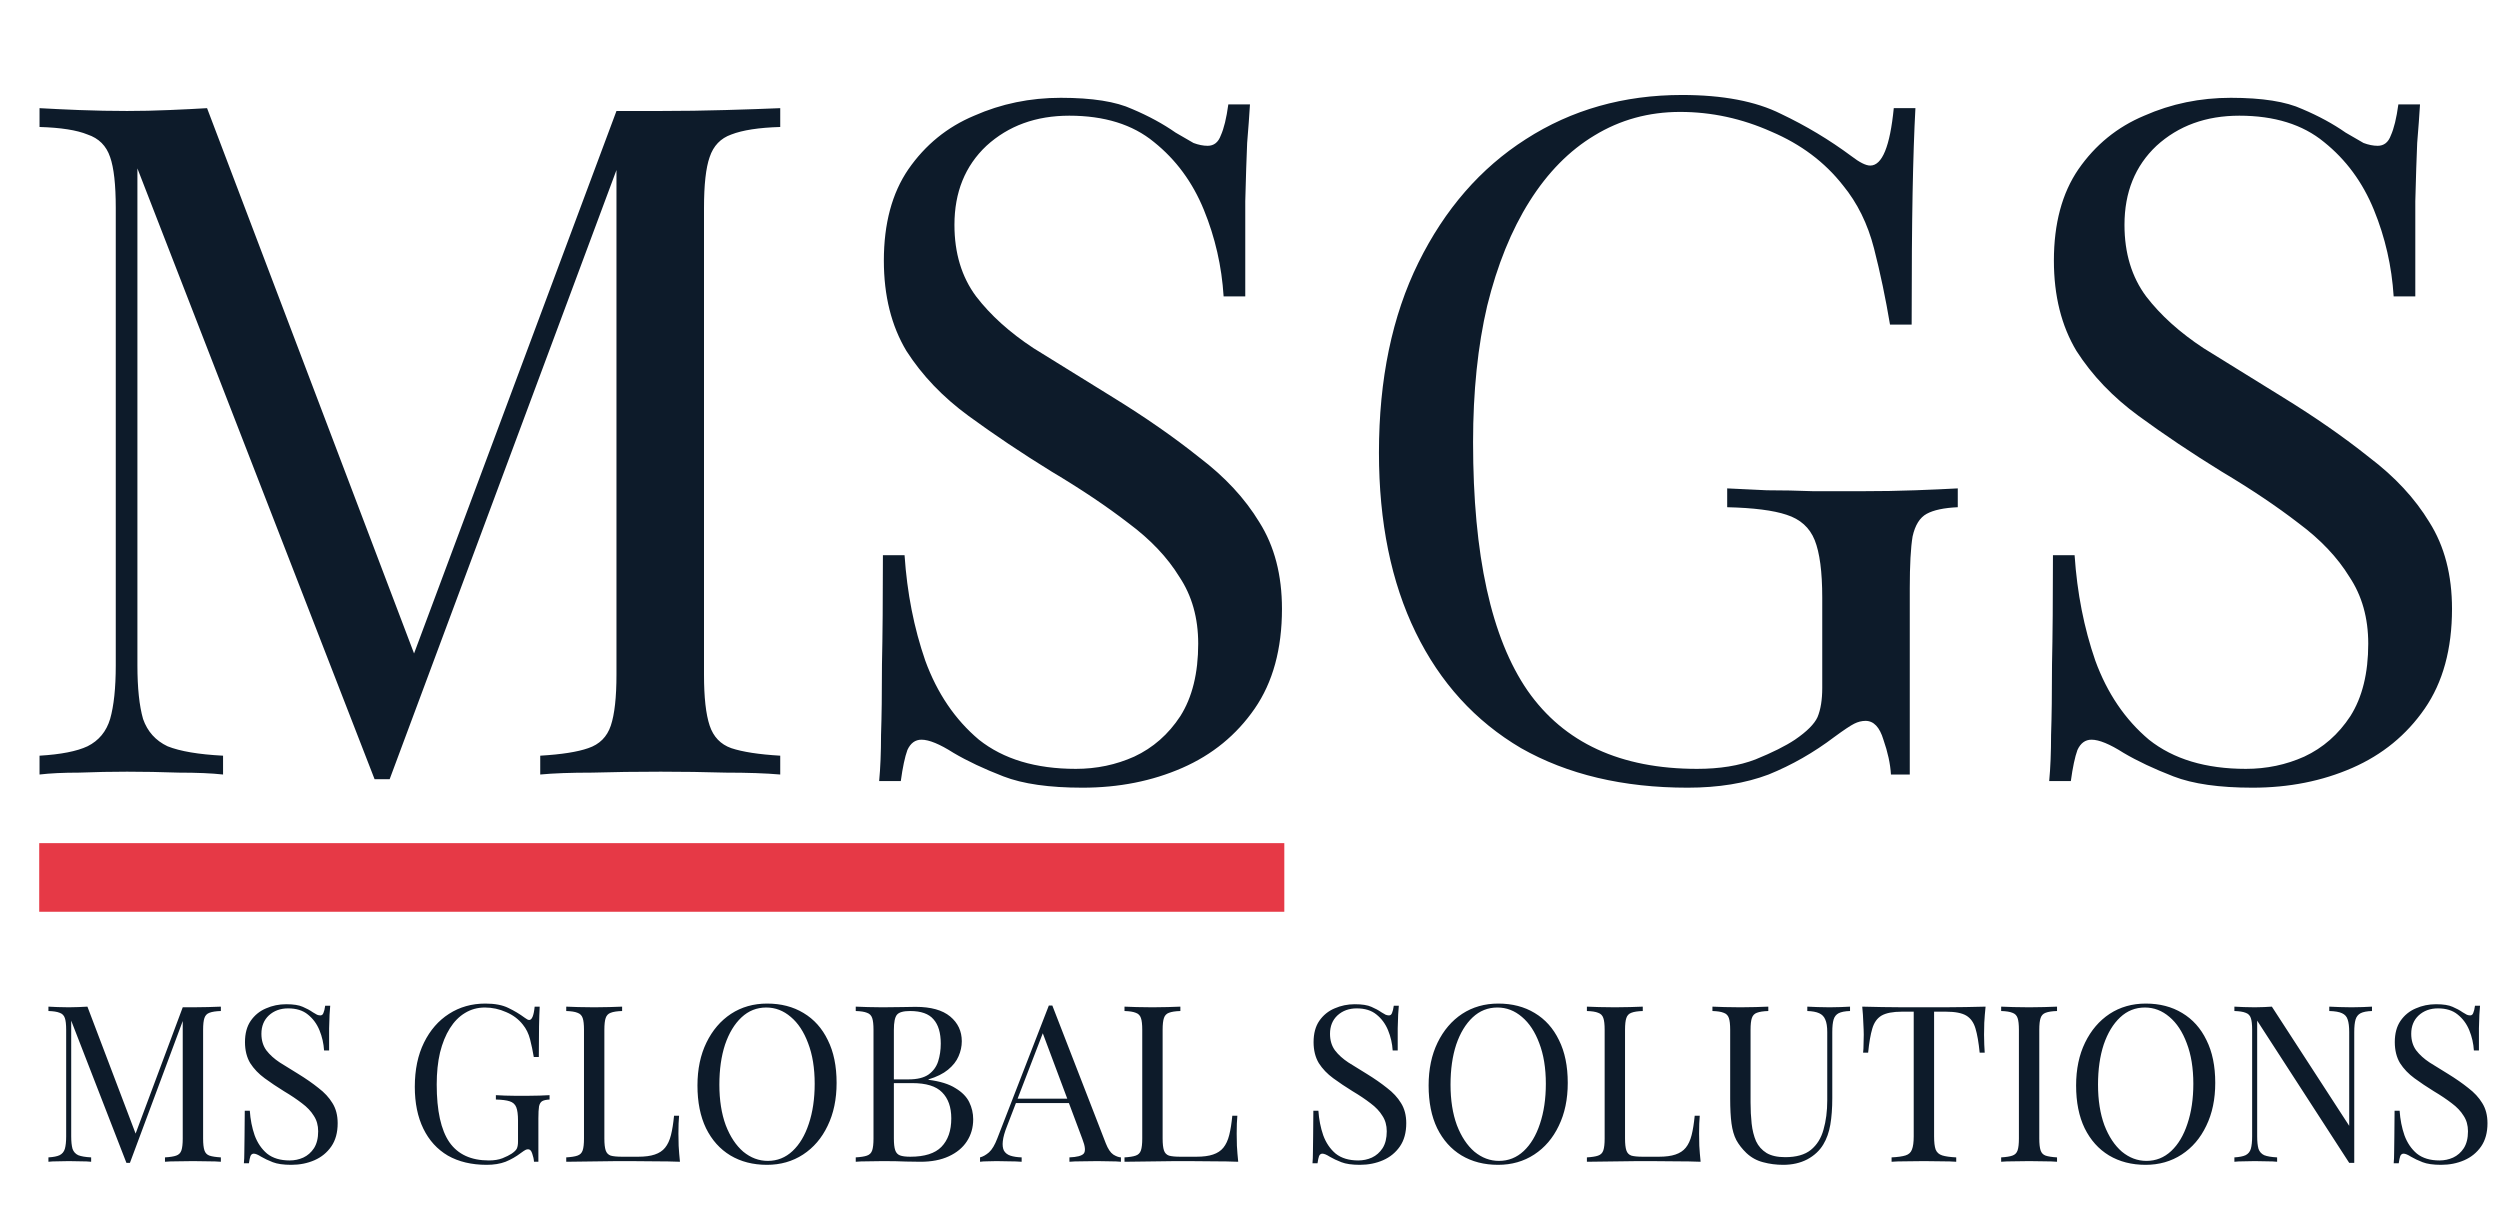 <svg width="255" height="125" viewBox="0 0 255 125" fill="none" xmlns="http://www.w3.org/2000/svg">
<path d="M79.584 11.032V12.952C77.408 13.016 75.744 13.272 74.592 13.72C73.504 14.104 72.768 14.872 72.384 16.024C72 17.112 71.808 18.84 71.808 21.208V68.824C71.808 71.128 72 72.856 72.384 74.008C72.768 75.16 73.504 75.928 74.592 76.312C75.744 76.696 77.408 76.952 79.584 77.08V79C78.112 78.872 76.256 78.808 74.016 78.808C71.84 78.744 69.632 78.712 67.392 78.712C64.896 78.712 62.56 78.744 60.384 78.808C58.208 78.808 56.448 78.872 55.104 79V77.08C57.28 76.952 58.912 76.696 60 76.312C61.152 75.928 61.92 75.16 62.304 74.008C62.688 72.856 62.88 71.128 62.88 68.824V16.024L63.264 16.312L39.744 79.48H38.208L14.016 17.176V67.864C14.016 70.168 14.208 71.992 14.592 73.336C15.04 74.616 15.872 75.544 17.088 76.12C18.368 76.632 20.256 76.952 22.752 77.08V79C21.6 78.872 20.096 78.808 18.24 78.808C16.384 78.744 14.624 78.712 12.96 78.712C11.36 78.712 9.728 78.744 8.064 78.808C6.464 78.808 5.12 78.872 4.032 79V77.08C6.208 76.952 7.84 76.632 8.928 76.12C10.08 75.544 10.848 74.616 11.232 73.336C11.616 71.992 11.808 70.168 11.808 67.864V21.208C11.808 18.84 11.616 17.112 11.232 16.024C10.848 14.872 10.08 14.104 8.928 13.72C7.84 13.272 6.208 13.016 4.032 12.952V11.032C5.12 11.096 6.464 11.16 8.064 11.224C9.728 11.288 11.36 11.32 12.96 11.32C14.368 11.32 15.808 11.288 17.28 11.224C18.816 11.16 20.096 11.096 21.12 11.032L42.912 68.44L41.28 69.208L62.88 11.32C63.648 11.32 64.384 11.32 65.088 11.32C65.856 11.32 66.624 11.32 67.392 11.32C69.632 11.32 71.84 11.288 74.016 11.224C76.256 11.16 78.112 11.096 79.584 11.032ZM108.201 9.976C111.401 9.976 113.833 10.36 115.497 11.128C117.161 11.832 118.633 12.632 119.913 13.528C120.681 13.976 121.289 14.328 121.737 14.584C122.249 14.776 122.729 14.872 123.177 14.872C123.817 14.872 124.265 14.52 124.521 13.816C124.841 13.112 125.097 12.056 125.289 10.648H127.497C127.433 11.736 127.337 13.048 127.209 14.584C127.145 16.056 127.081 18.04 127.017 20.536C127.017 22.968 127.017 26.2 127.017 30.232H124.809C124.617 27.16 123.945 24.216 122.793 21.4C121.641 18.584 119.945 16.28 117.705 14.488C115.529 12.696 112.649 11.8 109.065 11.8C105.673 11.8 102.857 12.824 100.617 14.872C98.441 16.92 97.353 19.608 97.353 22.936C97.353 25.816 98.089 28.248 99.561 30.232C101.033 32.152 102.985 33.912 105.417 35.512C107.913 37.048 110.601 38.712 113.481 40.504C116.809 42.552 119.753 44.6 122.313 46.648C124.937 48.632 126.985 50.84 128.457 53.272C129.993 55.704 130.761 58.648 130.761 62.104C130.761 66.2 129.833 69.592 127.977 72.28C126.121 74.968 123.657 76.984 120.585 78.328C117.513 79.672 114.121 80.344 110.409 80.344C107.017 80.344 104.329 79.96 102.345 79.192C100.361 78.424 98.665 77.624 97.257 76.792C95.849 75.896 94.761 75.448 93.993 75.448C93.353 75.448 92.873 75.8 92.553 76.504C92.297 77.208 92.073 78.264 91.881 79.672H89.673C89.801 78.328 89.865 76.76 89.865 74.968C89.929 73.112 89.961 70.712 89.961 67.768C90.025 64.824 90.057 61.112 90.057 56.632H92.265C92.521 60.472 93.225 64.056 94.377 67.384C95.593 70.712 97.417 73.4 99.849 75.448C102.345 77.432 105.641 78.424 109.737 78.424C111.849 78.424 113.833 78.008 115.689 77.176C117.609 76.28 119.177 74.904 120.393 73.048C121.609 71.128 122.217 68.664 122.217 65.656C122.217 63.032 121.577 60.76 120.297 58.84C119.081 56.856 117.353 55.032 115.113 53.368C112.873 51.64 110.249 49.88 107.241 48.088C104.233 46.232 101.417 44.344 98.793 42.424C96.169 40.504 94.057 38.296 92.457 35.8C90.921 33.24 90.153 30.168 90.153 26.584C90.153 22.808 90.985 19.704 92.649 17.272C94.377 14.776 96.617 12.952 99.369 11.8C102.121 10.584 105.065 9.976 108.201 9.976ZM171.565 9.688C175.725 9.688 179.085 10.328 181.645 11.608C184.205 12.824 186.605 14.264 188.845 15.928C189.677 16.568 190.317 16.888 190.765 16.888C191.981 16.888 192.781 14.936 193.165 11.032H195.373C195.245 13.4 195.149 16.28 195.085 19.672C195.021 23.064 194.989 27.544 194.989 33.112H192.781C192.333 30.424 191.789 27.832 191.149 25.336C190.509 22.84 189.453 20.696 187.981 18.904C186.125 16.536 183.693 14.712 180.685 13.432C177.677 12.088 174.573 11.416 171.373 11.416C168.173 11.416 165.261 12.216 162.637 13.816C160.077 15.352 157.869 17.592 156.013 20.536C154.157 23.48 152.717 27.032 151.693 31.192C150.733 35.288 150.253 39.928 150.253 45.112C150.253 56.632 152.109 65.08 155.821 70.456C159.533 75.768 165.293 78.424 173.101 78.424C175.405 78.424 177.389 78.104 179.053 77.464C180.781 76.76 182.125 76.088 183.085 75.448C184.301 74.616 185.069 73.848 185.389 73.144C185.709 72.376 185.869 71.384 185.869 70.168V60.952C185.869 58.328 185.613 56.376 185.101 55.096C184.589 53.816 183.629 52.952 182.221 52.504C180.877 52.056 178.861 51.8 176.173 51.736V49.816C177.325 49.88 178.669 49.944 180.205 50.008C181.741 50.008 183.341 50.04 185.005 50.104C186.733 50.104 188.301 50.104 189.709 50.104C191.821 50.104 193.709 50.072 195.373 50.008C197.101 49.944 198.541 49.88 199.693 49.816V51.736C198.285 51.8 197.229 52.024 196.525 52.408C195.821 52.792 195.341 53.56 195.085 54.712C194.893 55.864 194.797 57.624 194.797 59.992V79H192.877C192.813 77.912 192.557 76.728 192.109 75.448C191.725 74.168 191.117 73.528 190.285 73.528C189.901 73.528 189.517 73.624 189.133 73.816C188.749 74.008 188.077 74.456 187.117 75.16C185.005 76.76 182.765 78.04 180.397 79C178.029 79.896 175.277 80.344 172.141 80.344C165.549 80.344 159.885 79 155.149 76.312C150.477 73.56 146.893 69.624 144.397 64.504C141.901 59.384 140.653 53.272 140.653 46.168C140.653 38.68 141.997 32.216 144.685 26.776C147.373 21.336 151.021 17.144 155.629 14.2C160.301 11.192 165.613 9.688 171.565 9.688ZM227.545 9.976C230.745 9.976 233.177 10.36 234.841 11.128C236.505 11.832 237.977 12.632 239.257 13.528C240.025 13.976 240.633 14.328 241.081 14.584C241.593 14.776 242.073 14.872 242.521 14.872C243.161 14.872 243.609 14.52 243.865 13.816C244.185 13.112 244.441 12.056 244.633 10.648H246.841C246.777 11.736 246.681 13.048 246.553 14.584C246.489 16.056 246.425 18.04 246.361 20.536C246.361 22.968 246.361 26.2 246.361 30.232H244.153C243.961 27.16 243.289 24.216 242.137 21.4C240.985 18.584 239.289 16.28 237.049 14.488C234.873 12.696 231.993 11.8 228.409 11.8C225.017 11.8 222.201 12.824 219.961 14.872C217.785 16.92 216.697 19.608 216.697 22.936C216.697 25.816 217.433 28.248 218.905 30.232C220.377 32.152 222.329 33.912 224.761 35.512C227.257 37.048 229.945 38.712 232.825 40.504C236.153 42.552 239.097 44.6 241.657 46.648C244.281 48.632 246.329 50.84 247.801 53.272C249.337 55.704 250.105 58.648 250.105 62.104C250.105 66.2 249.177 69.592 247.321 72.28C245.465 74.968 243.001 76.984 239.929 78.328C236.857 79.672 233.465 80.344 229.753 80.344C226.361 80.344 223.673 79.96 221.689 79.192C219.705 78.424 218.009 77.624 216.601 76.792C215.193 75.896 214.105 75.448 213.337 75.448C212.697 75.448 212.217 75.8 211.897 76.504C211.641 77.208 211.417 78.264 211.225 79.672H209.017C209.145 78.328 209.209 76.76 209.209 74.968C209.273 73.112 209.305 70.712 209.305 67.768C209.369 64.824 209.401 61.112 209.401 56.632H211.609C211.865 60.472 212.569 64.056 213.721 67.384C214.937 70.712 216.761 73.4 219.193 75.448C221.689 77.432 224.985 78.424 229.081 78.424C231.193 78.424 233.177 78.008 235.033 77.176C236.953 76.28 238.521 74.904 239.737 73.048C240.953 71.128 241.561 68.664 241.561 65.656C241.561 63.032 240.921 60.76 239.641 58.84C238.425 56.856 236.697 55.032 234.457 53.368C232.217 51.64 229.593 49.88 226.585 48.088C223.577 46.232 220.761 44.344 218.137 42.424C215.513 40.504 213.401 38.296 211.801 35.8C210.265 33.24 209.497 30.168 209.497 26.584C209.497 22.808 210.329 19.704 211.993 17.272C213.721 14.776 215.961 12.952 218.713 11.8C221.465 10.584 224.409 9.976 227.545 9.976Z" fill="#0D1B2A"/>
<path d="M22.528 102.677V103.124C22.021 103.139 21.634 103.198 21.365 103.302C21.112 103.392 20.941 103.571 20.851 103.839C20.762 104.092 20.717 104.494 20.717 105.046V116.131C20.717 116.667 20.762 117.07 20.851 117.338C20.941 117.606 21.112 117.785 21.365 117.874C21.634 117.964 22.021 118.023 22.528 118.053V118.5C22.185 118.47 21.753 118.455 21.231 118.455C20.725 118.44 20.211 118.433 19.689 118.433C19.108 118.433 18.564 118.44 18.058 118.455C17.551 118.455 17.141 118.47 16.828 118.5V118.053C17.335 118.023 17.715 117.964 17.968 117.874C18.236 117.785 18.415 117.606 18.505 117.338C18.594 117.07 18.639 116.667 18.639 116.131V103.839L18.728 103.906L13.253 118.612H12.895L7.263 104.107V115.907C7.263 116.444 7.308 116.868 7.397 117.181C7.501 117.479 7.695 117.695 7.978 117.83C8.276 117.949 8.716 118.023 9.297 118.053V118.5C9.029 118.47 8.678 118.455 8.246 118.455C7.814 118.44 7.405 118.433 7.017 118.433C6.645 118.433 6.265 118.44 5.877 118.455C5.505 118.455 5.192 118.47 4.939 118.5V118.053C5.445 118.023 5.825 117.949 6.078 117.83C6.347 117.695 6.525 117.479 6.615 117.181C6.704 116.868 6.749 116.444 6.749 115.907V105.046C6.749 104.494 6.704 104.092 6.615 103.839C6.525 103.571 6.347 103.392 6.078 103.302C5.825 103.198 5.445 103.139 4.939 103.124V102.677C5.192 102.692 5.505 102.706 5.877 102.721C6.265 102.736 6.645 102.744 7.017 102.744C7.345 102.744 7.68 102.736 8.023 102.721C8.38 102.706 8.678 102.692 8.917 102.677L13.99 116.042L13.61 116.22L18.639 102.744C18.818 102.744 18.989 102.744 19.153 102.744C19.332 102.744 19.51 102.744 19.689 102.744C20.211 102.744 20.725 102.736 21.231 102.721C21.753 102.706 22.185 102.692 22.528 102.677ZM29.19 102.431C29.935 102.431 30.501 102.52 30.888 102.699C31.276 102.863 31.618 103.049 31.916 103.258C32.095 103.362 32.237 103.444 32.341 103.504C32.46 103.548 32.572 103.571 32.676 103.571C32.825 103.571 32.93 103.489 32.989 103.325C33.064 103.161 33.123 102.915 33.168 102.587H33.682C33.667 102.841 33.645 103.146 33.615 103.504C33.6 103.846 33.585 104.308 33.57 104.889C33.57 105.455 33.57 106.208 33.57 107.147H33.056C33.011 106.431 32.855 105.746 32.587 105.09C32.319 104.435 31.924 103.898 31.402 103.481C30.896 103.064 30.225 102.855 29.391 102.855C28.601 102.855 27.946 103.094 27.424 103.571C26.918 104.047 26.664 104.673 26.664 105.448C26.664 106.118 26.836 106.685 27.178 107.147C27.521 107.594 27.976 108.003 28.542 108.376C29.123 108.733 29.748 109.121 30.419 109.538C31.194 110.015 31.879 110.491 32.475 110.968C33.086 111.43 33.563 111.944 33.906 112.51C34.263 113.077 34.442 113.762 34.442 114.567C34.442 115.52 34.226 116.31 33.794 116.936C33.362 117.561 32.788 118.031 32.073 118.344C31.358 118.656 30.568 118.813 29.704 118.813C28.914 118.813 28.288 118.723 27.826 118.545C27.365 118.366 26.97 118.18 26.642 117.986C26.314 117.777 26.061 117.673 25.882 117.673C25.733 117.673 25.621 117.755 25.547 117.919C25.487 118.083 25.435 118.329 25.39 118.656H24.876C24.906 118.344 24.921 117.979 24.921 117.561C24.936 117.129 24.943 116.571 24.943 115.885C24.958 115.2 24.966 114.336 24.966 113.293H25.48C25.539 114.187 25.703 115.021 25.971 115.796C26.255 116.571 26.679 117.196 27.245 117.673C27.826 118.135 28.594 118.366 29.547 118.366C30.039 118.366 30.501 118.269 30.933 118.075C31.38 117.867 31.745 117.546 32.028 117.114C32.311 116.667 32.453 116.094 32.453 115.393C32.453 114.783 32.304 114.254 32.006 113.807C31.723 113.345 31.32 112.92 30.799 112.533C30.277 112.13 29.667 111.721 28.966 111.304C28.266 110.871 27.61 110.432 27 109.985C26.389 109.538 25.897 109.024 25.524 108.443C25.167 107.847 24.988 107.132 24.988 106.297C24.988 105.418 25.182 104.696 25.569 104.129C25.971 103.548 26.493 103.124 27.134 102.855C27.774 102.572 28.46 102.431 29.19 102.431ZM49.507 102.364C50.475 102.364 51.257 102.513 51.853 102.811C52.449 103.094 53.008 103.429 53.53 103.816C53.723 103.965 53.872 104.04 53.977 104.04C54.26 104.04 54.446 103.586 54.535 102.677H55.049C55.02 103.228 54.997 103.898 54.982 104.688C54.967 105.478 54.96 106.521 54.96 107.817H54.446C54.342 107.191 54.215 106.588 54.066 106.007C53.917 105.426 53.671 104.927 53.328 104.509C52.896 103.958 52.33 103.533 51.63 103.235C50.93 102.923 50.207 102.766 49.462 102.766C48.717 102.766 48.039 102.952 47.428 103.325C46.832 103.682 46.318 104.204 45.886 104.889C45.454 105.575 45.119 106.402 44.88 107.37C44.657 108.324 44.545 109.404 44.545 110.611C44.545 113.293 44.977 115.259 45.841 116.511C46.706 117.748 48.047 118.366 49.864 118.366C50.401 118.366 50.863 118.291 51.25 118.142C51.652 117.979 51.965 117.822 52.189 117.673C52.472 117.479 52.651 117.301 52.725 117.137C52.8 116.958 52.837 116.727 52.837 116.444V114.298C52.837 113.687 52.777 113.233 52.658 112.935C52.539 112.637 52.315 112.436 51.987 112.332C51.675 112.227 51.205 112.168 50.58 112.153V111.706C50.848 111.721 51.16 111.736 51.518 111.751C51.876 111.751 52.248 111.758 52.636 111.773C53.038 111.773 53.403 111.773 53.731 111.773C54.222 111.773 54.662 111.765 55.049 111.751C55.452 111.736 55.787 111.721 56.055 111.706V112.153C55.727 112.168 55.481 112.22 55.318 112.309C55.154 112.399 55.042 112.577 54.982 112.846C54.938 113.114 54.915 113.524 54.915 114.075V118.5H54.468C54.453 118.247 54.394 117.971 54.289 117.673C54.2 117.375 54.059 117.226 53.865 117.226C53.775 117.226 53.686 117.248 53.597 117.293C53.507 117.338 53.351 117.442 53.127 117.606C52.636 117.979 52.114 118.277 51.563 118.5C51.012 118.709 50.371 118.813 49.641 118.813C48.106 118.813 46.788 118.5 45.685 117.874C44.597 117.234 43.763 116.317 43.182 115.125C42.601 113.933 42.31 112.51 42.31 110.857C42.31 109.113 42.623 107.608 43.249 106.342C43.875 105.076 44.724 104.1 45.797 103.414C46.884 102.714 48.121 102.364 49.507 102.364ZM63.456 102.677V103.124C62.949 103.139 62.562 103.198 62.293 103.302C62.04 103.392 61.869 103.571 61.779 103.839C61.69 104.092 61.645 104.494 61.645 105.046V116.131C61.645 116.667 61.69 117.07 61.779 117.338C61.869 117.606 62.04 117.785 62.293 117.874C62.562 117.949 62.949 117.986 63.456 117.986H65.087C65.787 117.986 66.353 117.911 66.785 117.762C67.233 117.613 67.583 117.383 67.836 117.07C68.104 116.742 68.305 116.31 68.439 115.773C68.573 115.237 68.678 114.581 68.752 113.807H69.266C69.222 114.269 69.199 114.879 69.199 115.639C69.199 115.922 69.207 116.332 69.222 116.868C69.251 117.39 69.296 117.934 69.356 118.5C68.596 118.47 67.739 118.455 66.785 118.455C65.832 118.44 64.983 118.433 64.238 118.433C63.91 118.433 63.485 118.433 62.964 118.433C62.457 118.433 61.906 118.44 61.31 118.455C60.714 118.455 60.111 118.463 59.5 118.478C58.889 118.478 58.308 118.485 57.756 118.5V118.053C58.263 118.023 58.643 117.964 58.896 117.874C59.164 117.785 59.343 117.606 59.433 117.338C59.522 117.07 59.567 116.667 59.567 116.131V105.046C59.567 104.494 59.522 104.092 59.433 103.839C59.343 103.571 59.164 103.392 58.896 103.302C58.643 103.198 58.263 103.139 57.756 103.124V102.677C58.069 102.692 58.479 102.706 58.986 102.721C59.492 102.736 60.036 102.744 60.617 102.744C61.139 102.744 61.653 102.736 62.159 102.721C62.681 102.706 63.113 102.692 63.456 102.677ZM78.248 102.364C79.664 102.364 80.9 102.684 81.958 103.325C83.031 103.965 83.858 104.889 84.439 106.096C85.035 107.288 85.333 108.741 85.333 110.454C85.333 112.123 85.028 113.583 84.417 114.835C83.821 116.086 82.986 117.062 81.914 117.762C80.841 118.463 79.612 118.813 78.226 118.813C76.811 118.813 75.566 118.493 74.494 117.852C73.436 117.211 72.609 116.287 72.013 115.081C71.432 113.874 71.141 112.421 71.141 110.722C71.141 109.054 71.447 107.594 72.058 106.342C72.668 105.09 73.503 104.114 74.561 103.414C75.633 102.714 76.863 102.364 78.248 102.364ZM78.159 102.766C77.19 102.766 76.349 103.101 75.633 103.772C74.918 104.442 74.359 105.366 73.957 106.543C73.57 107.72 73.376 109.083 73.376 110.633C73.376 112.212 73.592 113.591 74.024 114.768C74.471 115.93 75.067 116.831 75.812 117.472C76.572 118.098 77.406 118.411 78.315 118.411C79.284 118.411 80.126 118.075 80.841 117.405C81.556 116.734 82.107 115.811 82.495 114.634C82.897 113.442 83.098 112.078 83.098 110.544C83.098 108.949 82.875 107.571 82.428 106.409C81.996 105.247 81.407 104.353 80.662 103.727C79.917 103.086 79.083 102.766 78.159 102.766ZM87.286 102.677C87.599 102.692 88.009 102.706 88.516 102.721C89.022 102.736 89.521 102.744 90.013 102.744C90.713 102.744 91.384 102.736 92.024 102.721C92.665 102.706 93.12 102.699 93.388 102.699C94.952 102.699 96.129 103.027 96.919 103.682C97.709 104.338 98.103 105.18 98.103 106.208C98.103 106.729 97.992 107.243 97.768 107.75C97.559 108.242 97.202 108.696 96.695 109.113C96.204 109.516 95.541 109.843 94.706 110.097V110.141C95.883 110.29 96.8 110.573 97.455 110.991C98.126 111.393 98.595 111.87 98.863 112.421C99.131 112.972 99.266 113.553 99.266 114.164C99.266 115.014 99.049 115.766 98.617 116.422C98.2 117.062 97.589 117.569 96.785 117.941C95.98 118.314 95.019 118.5 93.902 118.5C93.574 118.5 93.082 118.493 92.427 118.478C91.771 118.448 90.981 118.433 90.058 118.433C89.536 118.433 89.022 118.44 88.516 118.455C88.009 118.455 87.599 118.47 87.286 118.5V118.053C87.793 118.023 88.173 117.964 88.426 117.874C88.694 117.785 88.873 117.606 88.963 117.338C89.052 117.07 89.097 116.667 89.097 116.131V105.046C89.097 104.494 89.052 104.092 88.963 103.839C88.873 103.571 88.694 103.392 88.426 103.302C88.173 103.198 87.793 103.139 87.286 103.124V102.677ZM92.829 103.124C92.144 103.124 91.697 103.25 91.488 103.504C91.279 103.757 91.175 104.271 91.175 105.046V116.131C91.175 116.652 91.22 117.047 91.309 117.315C91.399 117.584 91.562 117.762 91.801 117.852C92.039 117.941 92.389 117.986 92.851 117.986C94.311 117.986 95.369 117.651 96.025 116.98C96.695 116.295 97.031 115.326 97.031 114.075C97.031 112.928 96.718 112.041 96.092 111.415C95.481 110.789 94.468 110.477 93.052 110.477H90.75C90.75 110.477 90.75 110.417 90.75 110.298C90.75 110.164 90.75 110.097 90.75 110.097H92.672C93.552 110.097 94.23 109.933 94.706 109.605C95.183 109.262 95.511 108.815 95.69 108.264C95.868 107.698 95.958 107.094 95.958 106.454C95.958 105.351 95.712 104.524 95.22 103.973C94.743 103.407 93.946 103.124 92.829 103.124ZM107.338 102.565L112.792 116.623C113.015 117.189 113.268 117.569 113.551 117.762C113.835 117.941 114.095 118.038 114.334 118.053V118.5C114.036 118.47 113.671 118.455 113.239 118.455C112.806 118.44 112.374 118.433 111.942 118.433C111.361 118.433 110.817 118.44 110.311 118.455C109.804 118.455 109.394 118.47 109.082 118.5V118.053C109.841 118.023 110.326 117.897 110.534 117.673C110.743 117.435 110.698 116.936 110.4 116.176L106.243 105.068L106.601 104.778L102.712 114.879C102.474 115.475 102.332 115.982 102.287 116.399C102.243 116.801 102.28 117.122 102.399 117.36C102.533 117.599 102.749 117.77 103.047 117.874C103.36 117.979 103.748 118.038 104.209 118.053V118.5C103.792 118.47 103.353 118.455 102.891 118.455C102.444 118.44 102.027 118.433 101.639 118.433C101.267 118.433 100.946 118.44 100.678 118.455C100.425 118.455 100.187 118.47 99.963 118.5V118.053C100.261 117.979 100.567 117.807 100.879 117.539C101.192 117.256 101.475 116.779 101.729 116.109L106.981 102.565C107.04 102.565 107.1 102.565 107.16 102.565C107.219 102.565 107.279 102.565 107.338 102.565ZM110.065 112.063V112.51H103.405L103.628 112.063H110.065ZM120.398 102.677V103.124C119.892 103.139 119.504 103.198 119.236 103.302C118.983 103.392 118.811 103.571 118.722 103.839C118.633 104.092 118.588 104.494 118.588 105.046V116.131C118.588 116.667 118.633 117.07 118.722 117.338C118.811 117.606 118.983 117.785 119.236 117.874C119.504 117.949 119.892 117.986 120.398 117.986H122.03C122.73 117.986 123.296 117.911 123.728 117.762C124.175 117.613 124.525 117.383 124.779 117.07C125.047 116.742 125.248 116.31 125.382 115.773C125.516 115.237 125.62 114.581 125.695 113.807H126.209C126.164 114.269 126.142 114.879 126.142 115.639C126.142 115.922 126.149 116.332 126.164 116.868C126.194 117.39 126.239 117.934 126.298 118.5C125.539 118.47 124.682 118.455 123.728 118.455C122.775 118.44 121.925 118.433 121.18 118.433C120.853 118.433 120.428 118.433 119.907 118.433C119.4 118.433 118.849 118.44 118.253 118.455C117.657 118.455 117.053 118.463 116.442 118.478C115.831 118.478 115.25 118.485 114.699 118.5V118.053C115.206 118.023 115.586 117.964 115.839 117.874C116.107 117.785 116.286 117.606 116.375 117.338C116.465 117.07 116.509 116.667 116.509 116.131V105.046C116.509 104.494 116.465 104.092 116.375 103.839C116.286 103.571 116.107 103.392 115.839 103.302C115.586 103.198 115.206 103.139 114.699 103.124V102.677C115.012 102.692 115.422 102.706 115.928 102.721C116.435 102.736 116.979 102.744 117.56 102.744C118.081 102.744 118.595 102.736 119.102 102.721C119.623 102.706 120.056 102.692 120.398 102.677ZM138.186 102.431C138.931 102.431 139.498 102.52 139.885 102.699C140.272 102.863 140.615 103.049 140.913 103.258C141.092 103.362 141.233 103.444 141.338 103.504C141.457 103.548 141.569 103.571 141.673 103.571C141.822 103.571 141.926 103.489 141.986 103.325C142.06 103.161 142.12 102.915 142.165 102.587H142.679C142.664 102.841 142.641 103.146 142.612 103.504C142.597 103.846 142.582 104.308 142.567 104.889C142.567 105.455 142.567 106.208 142.567 107.147H142.053C142.008 106.431 141.852 105.746 141.583 105.09C141.315 104.435 140.92 103.898 140.399 103.481C139.892 103.064 139.222 102.855 138.387 102.855C137.598 102.855 136.942 103.094 136.421 103.571C135.914 104.047 135.661 104.673 135.661 105.448C135.661 106.118 135.832 106.685 136.175 107.147C136.518 107.594 136.972 108.003 137.538 108.376C138.119 108.733 138.745 109.121 139.416 109.538C140.19 110.015 140.876 110.491 141.472 110.968C142.083 111.43 142.559 111.944 142.902 112.51C143.26 113.077 143.438 113.762 143.438 114.567C143.438 115.52 143.222 116.31 142.79 116.936C142.358 117.561 141.785 118.031 141.069 118.344C140.354 118.656 139.565 118.813 138.7 118.813C137.911 118.813 137.285 118.723 136.823 118.545C136.361 118.366 135.966 118.18 135.639 117.986C135.311 117.777 135.057 117.673 134.879 117.673C134.73 117.673 134.618 117.755 134.543 117.919C134.484 118.083 134.432 118.329 134.387 118.656H133.873C133.903 118.344 133.918 117.979 133.918 117.561C133.933 117.129 133.94 116.571 133.94 115.885C133.955 115.2 133.962 114.336 133.962 113.293H134.476C134.536 114.187 134.7 115.021 134.968 115.796C135.251 116.571 135.676 117.196 136.242 117.673C136.823 118.135 137.59 118.366 138.544 118.366C139.036 118.366 139.498 118.269 139.93 118.075C140.377 117.867 140.742 117.546 141.025 117.114C141.308 116.667 141.449 116.094 141.449 115.393C141.449 114.783 141.3 114.254 141.002 113.807C140.719 113.345 140.317 112.92 139.795 112.533C139.274 112.13 138.663 111.721 137.963 111.304C137.263 110.871 136.607 110.432 135.996 109.985C135.385 109.538 134.894 109.024 134.521 108.443C134.163 107.847 133.985 107.132 133.985 106.297C133.985 105.418 134.178 104.696 134.566 104.129C134.968 103.548 135.49 103.124 136.13 102.855C136.771 102.572 137.456 102.431 138.186 102.431ZM152.826 102.364C154.241 102.364 155.478 102.684 156.536 103.325C157.609 103.965 158.436 104.889 159.017 106.096C159.613 107.288 159.911 108.741 159.911 110.454C159.911 112.123 159.605 113.583 158.994 114.835C158.398 116.086 157.564 117.062 156.491 117.762C155.419 118.463 154.189 118.813 152.804 118.813C151.388 118.813 150.144 118.493 149.071 117.852C148.013 117.211 147.187 116.287 146.591 115.081C146.009 113.874 145.719 112.421 145.719 110.722C145.719 109.054 146.024 107.594 146.635 106.342C147.246 105.09 148.081 104.114 149.138 103.414C150.211 102.714 151.44 102.364 152.826 102.364ZM152.737 102.766C151.768 102.766 150.926 103.101 150.211 103.772C149.496 104.442 148.937 105.366 148.535 106.543C148.148 107.72 147.954 109.083 147.954 110.633C147.954 112.212 148.17 113.591 148.602 114.768C149.049 115.93 149.645 116.831 150.39 117.472C151.15 118.098 151.984 118.411 152.893 118.411C153.862 118.411 154.703 118.075 155.419 117.405C156.134 116.734 156.685 115.811 157.072 114.634C157.475 113.442 157.676 112.078 157.676 110.544C157.676 108.949 157.452 107.571 157.005 106.409C156.573 105.247 155.985 104.353 155.24 103.727C154.495 103.086 153.66 102.766 152.737 102.766ZM167.563 102.677V103.124C167.057 103.139 166.669 103.198 166.401 103.302C166.148 103.392 165.976 103.571 165.887 103.839C165.798 104.092 165.753 104.494 165.753 105.046V116.131C165.753 116.667 165.798 117.07 165.887 117.338C165.976 117.606 166.148 117.785 166.401 117.874C166.669 117.949 167.057 117.986 167.563 117.986H169.195C169.895 117.986 170.461 117.911 170.893 117.762C171.34 117.613 171.69 117.383 171.944 117.07C172.212 116.742 172.413 116.31 172.547 115.773C172.681 115.237 172.785 114.581 172.86 113.807H173.374C173.329 114.269 173.307 114.879 173.307 115.639C173.307 115.922 173.314 116.332 173.329 116.868C173.359 117.39 173.404 117.934 173.463 118.5C172.703 118.47 171.847 118.455 170.893 118.455C169.94 118.44 169.09 118.433 168.345 118.433C168.018 118.433 167.593 118.433 167.071 118.433C166.565 118.433 166.014 118.44 165.418 118.455C164.822 118.455 164.218 118.463 163.607 118.478C162.996 118.478 162.415 118.485 161.864 118.5V118.053C162.371 118.023 162.751 117.964 163.004 117.874C163.272 117.785 163.451 117.606 163.54 117.338C163.63 117.07 163.674 116.667 163.674 116.131V105.046C163.674 104.494 163.63 104.092 163.54 103.839C163.451 103.571 163.272 103.392 163.004 103.302C162.751 103.198 162.371 103.139 161.864 103.124V102.677C162.177 102.692 162.587 102.706 163.093 102.721C163.6 102.736 164.144 102.744 164.725 102.744C165.246 102.744 165.76 102.736 166.267 102.721C166.788 102.706 167.22 102.692 167.563 102.677ZM188.703 102.677V103.124C188.197 103.139 187.809 103.213 187.541 103.347C187.288 103.481 187.116 103.697 187.027 103.995C186.938 104.293 186.893 104.718 186.893 105.269V111.996C186.893 113.039 186.826 113.948 186.692 114.723C186.558 115.498 186.319 116.168 185.977 116.734C185.604 117.36 185.06 117.867 184.345 118.254C183.63 118.627 182.81 118.813 181.887 118.813C181.171 118.813 180.486 118.723 179.83 118.545C179.19 118.381 178.624 118.068 178.132 117.606C177.7 117.189 177.357 116.749 177.104 116.287C176.865 115.826 176.702 115.259 176.612 114.589C176.523 113.918 176.478 113.077 176.478 112.063V105.046C176.478 104.494 176.433 104.092 176.344 103.839C176.255 103.571 176.076 103.392 175.808 103.302C175.554 103.198 175.174 103.139 174.668 103.124V102.677C174.981 102.692 175.39 102.706 175.897 102.721C176.404 102.736 176.947 102.744 177.528 102.744C178.05 102.744 178.564 102.736 179.071 102.721C179.592 102.706 180.024 102.692 180.367 102.677V103.124C179.86 103.139 179.473 103.198 179.205 103.302C178.951 103.392 178.78 103.571 178.691 103.839C178.601 104.092 178.557 104.494 178.557 105.046V112.443C178.557 113.203 178.594 113.926 178.668 114.611C178.743 115.282 178.892 115.878 179.115 116.399C179.354 116.906 179.711 117.308 180.188 117.606C180.665 117.889 181.298 118.031 182.088 118.031C183.22 118.031 184.092 117.785 184.703 117.293C185.328 116.787 185.76 116.094 185.999 115.215C186.252 114.336 186.379 113.345 186.379 112.242V105.269C186.379 104.718 186.312 104.293 186.178 103.995C186.058 103.697 185.85 103.481 185.552 103.347C185.254 103.213 184.852 103.139 184.345 103.124V102.677C184.613 102.692 184.963 102.706 185.395 102.721C185.842 102.736 186.252 102.744 186.625 102.744C187.012 102.744 187.392 102.736 187.764 102.721C188.152 102.706 188.465 102.692 188.703 102.677ZM202.529 102.677C202.47 103.243 202.425 103.794 202.395 104.331C202.38 104.852 202.373 105.254 202.373 105.537C202.373 105.895 202.38 106.23 202.395 106.543C202.41 106.856 202.425 107.132 202.44 107.37H201.926C201.822 106.327 201.68 105.508 201.501 104.912C201.322 104.301 201.01 103.861 200.563 103.593C200.116 103.325 199.423 103.191 198.484 103.191H197.277V115.907C197.277 116.503 197.329 116.95 197.434 117.248C197.553 117.546 197.776 117.748 198.104 117.852C198.432 117.956 198.909 118.023 199.535 118.053V118.5C199.147 118.47 198.655 118.455 198.059 118.455C197.463 118.44 196.86 118.433 196.249 118.433C195.579 118.433 194.945 118.44 194.349 118.455C193.768 118.455 193.299 118.47 192.941 118.5V118.053C193.567 118.023 194.044 117.956 194.372 117.852C194.7 117.748 194.916 117.546 195.02 117.248C195.139 116.95 195.199 116.503 195.199 115.907V103.191H193.992C193.068 103.191 192.375 103.325 191.913 103.593C191.466 103.861 191.154 104.301 190.975 104.912C190.796 105.508 190.654 106.327 190.55 107.37H190.036C190.066 107.132 190.081 106.856 190.081 106.543C190.096 106.23 190.103 105.895 190.103 105.537C190.103 105.254 190.088 104.852 190.058 104.331C190.044 103.794 190.006 103.243 189.947 102.677C190.572 102.692 191.25 102.706 191.98 102.721C192.725 102.736 193.47 102.744 194.215 102.744C194.96 102.744 195.638 102.744 196.249 102.744C196.86 102.744 197.531 102.744 198.261 102.744C199.006 102.744 199.751 102.736 200.496 102.721C201.241 102.706 201.918 102.692 202.529 102.677ZM209.817 102.677V103.124C209.311 103.139 208.923 103.198 208.655 103.302C208.402 103.392 208.23 103.571 208.141 103.839C208.052 104.092 208.007 104.494 208.007 105.046V116.131C208.007 116.667 208.052 117.07 208.141 117.338C208.23 117.606 208.402 117.785 208.655 117.874C208.923 117.964 209.311 118.023 209.817 118.053V118.5C209.475 118.47 209.043 118.455 208.521 118.455C208.014 118.44 207.5 118.433 206.979 118.433C206.398 118.433 205.854 118.44 205.347 118.455C204.841 118.455 204.431 118.47 204.118 118.5V118.053C204.625 118.023 205.005 117.964 205.258 117.874C205.526 117.785 205.705 117.606 205.794 117.338C205.884 117.07 205.929 116.667 205.929 116.131V105.046C205.929 104.494 205.884 104.092 205.794 103.839C205.705 103.571 205.526 103.392 205.258 103.302C205.005 103.198 204.625 103.139 204.118 103.124V102.677C204.431 102.692 204.841 102.706 205.347 102.721C205.854 102.736 206.398 102.744 206.979 102.744C207.5 102.744 208.014 102.736 208.521 102.721C209.043 102.706 209.475 102.692 209.817 102.677ZM218.87 102.364C220.285 102.364 221.522 102.684 222.58 103.325C223.653 103.965 224.48 104.889 225.061 106.096C225.657 107.288 225.955 108.741 225.955 110.454C225.955 112.123 225.649 113.583 225.038 114.835C224.442 116.086 223.608 117.062 222.535 117.762C221.463 118.463 220.233 118.813 218.848 118.813C217.432 118.813 216.188 118.493 215.115 117.852C214.057 117.211 213.231 116.287 212.635 115.081C212.053 113.874 211.763 112.421 211.763 110.722C211.763 109.054 212.068 107.594 212.679 106.342C213.29 105.09 214.124 104.114 215.182 103.414C216.255 102.714 217.484 102.364 218.87 102.364ZM218.781 102.766C217.812 102.766 216.97 103.101 216.255 103.772C215.54 104.442 214.981 105.366 214.579 106.543C214.192 107.72 213.998 109.083 213.998 110.633C213.998 112.212 214.214 113.591 214.646 114.768C215.093 115.93 215.689 116.831 216.434 117.472C217.194 118.098 218.028 118.411 218.937 118.411C219.906 118.411 220.747 118.075 221.463 117.405C222.178 116.734 222.729 115.811 223.116 114.634C223.519 113.442 223.72 112.078 223.72 110.544C223.72 108.949 223.496 107.571 223.049 106.409C222.617 105.247 222.029 104.353 221.284 103.727C220.539 103.086 219.704 102.766 218.781 102.766ZM241.943 102.677V103.124C241.437 103.139 241.049 103.213 240.781 103.347C240.528 103.481 240.357 103.697 240.267 103.995C240.178 104.293 240.133 104.718 240.133 105.269V118.612C240.044 118.612 239.954 118.612 239.865 118.612C239.79 118.612 239.708 118.612 239.619 118.612L230.232 104.107V115.907C230.232 116.444 230.277 116.868 230.366 117.181C230.471 117.479 230.664 117.695 230.948 117.83C231.246 117.949 231.685 118.023 232.266 118.053V118.5C231.998 118.47 231.648 118.455 231.216 118.455C230.784 118.44 230.374 118.433 229.987 118.433C229.614 118.433 229.234 118.44 228.847 118.455C228.474 118.455 228.161 118.47 227.908 118.5V118.053C228.415 118.023 228.795 117.949 229.048 117.83C229.316 117.695 229.495 117.479 229.584 117.181C229.674 116.868 229.718 116.444 229.718 115.907V105.046C229.718 104.494 229.674 104.092 229.584 103.839C229.495 103.571 229.316 103.392 229.048 103.302C228.795 103.198 228.415 103.139 227.908 103.124V102.677C228.161 102.692 228.474 102.706 228.847 102.721C229.234 102.736 229.614 102.744 229.987 102.744C230.314 102.744 230.627 102.736 230.925 102.721C231.223 102.706 231.491 102.692 231.73 102.677L239.619 114.835V105.269C239.619 104.718 239.567 104.293 239.463 103.995C239.373 103.697 239.18 103.481 238.882 103.347C238.598 103.213 238.166 103.139 237.585 103.124V102.677C237.853 102.692 238.204 102.706 238.636 102.721C239.083 102.736 239.492 102.744 239.865 102.744C240.252 102.744 240.632 102.736 241.005 102.721C241.392 102.706 241.705 102.692 241.943 102.677ZM248.471 102.431C249.216 102.431 249.782 102.52 250.169 102.699C250.557 102.863 250.899 103.049 251.197 103.258C251.376 103.362 251.518 103.444 251.622 103.504C251.741 103.548 251.853 103.571 251.957 103.571C252.106 103.571 252.21 103.489 252.27 103.325C252.344 103.161 252.404 102.915 252.449 102.587H252.963C252.948 102.841 252.926 103.146 252.896 103.504C252.881 103.846 252.866 104.308 252.851 104.889C252.851 105.455 252.851 106.208 252.851 107.147H252.337C252.292 106.431 252.136 105.746 251.868 105.09C251.6 104.435 251.205 103.898 250.683 103.481C250.177 103.064 249.506 102.855 248.672 102.855C247.882 102.855 247.227 103.094 246.705 103.571C246.198 104.047 245.945 104.673 245.945 105.448C245.945 106.118 246.116 106.685 246.459 107.147C246.802 107.594 247.256 108.003 247.822 108.376C248.404 108.733 249.029 109.121 249.7 109.538C250.475 110.015 251.16 110.491 251.756 110.968C252.367 111.43 252.844 111.944 253.186 112.51C253.544 113.077 253.723 113.762 253.723 114.567C253.723 115.52 253.507 116.31 253.075 116.936C252.642 117.561 252.069 118.031 251.354 118.344C250.639 118.656 249.849 118.813 248.985 118.813C248.195 118.813 247.569 118.723 247.107 118.545C246.645 118.366 246.251 118.18 245.923 117.986C245.595 117.777 245.342 117.673 245.163 117.673C245.014 117.673 244.902 117.755 244.828 117.919C244.768 118.083 244.716 118.329 244.671 118.656H244.157C244.187 118.344 244.202 117.979 244.202 117.561C244.217 117.129 244.224 116.571 244.224 115.885C244.239 115.2 244.247 114.336 244.247 113.293H244.761C244.82 114.187 244.984 115.021 245.252 115.796C245.535 116.571 245.96 117.196 246.526 117.673C247.107 118.135 247.875 118.366 248.828 118.366C249.32 118.366 249.782 118.269 250.214 118.075C250.661 117.867 251.026 117.546 251.309 117.114C251.592 116.667 251.734 116.094 251.734 115.393C251.734 114.783 251.585 114.254 251.287 113.807C251.004 113.345 250.601 112.92 250.08 112.533C249.558 112.13 248.947 111.721 248.247 111.304C247.547 110.871 246.891 110.432 246.28 109.985C245.67 109.538 245.178 109.024 244.805 108.443C244.448 107.847 244.269 107.132 244.269 106.297C244.269 105.418 244.463 104.696 244.85 104.129C245.252 103.548 245.774 103.124 246.414 102.855C247.055 102.572 247.741 102.431 248.471 102.431Z" fill="#0D1B2A"/>
<rect x="4" y="93" width="7" height="127" transform="rotate(-90 4 93)" fill="#E63946"/>
</svg>
